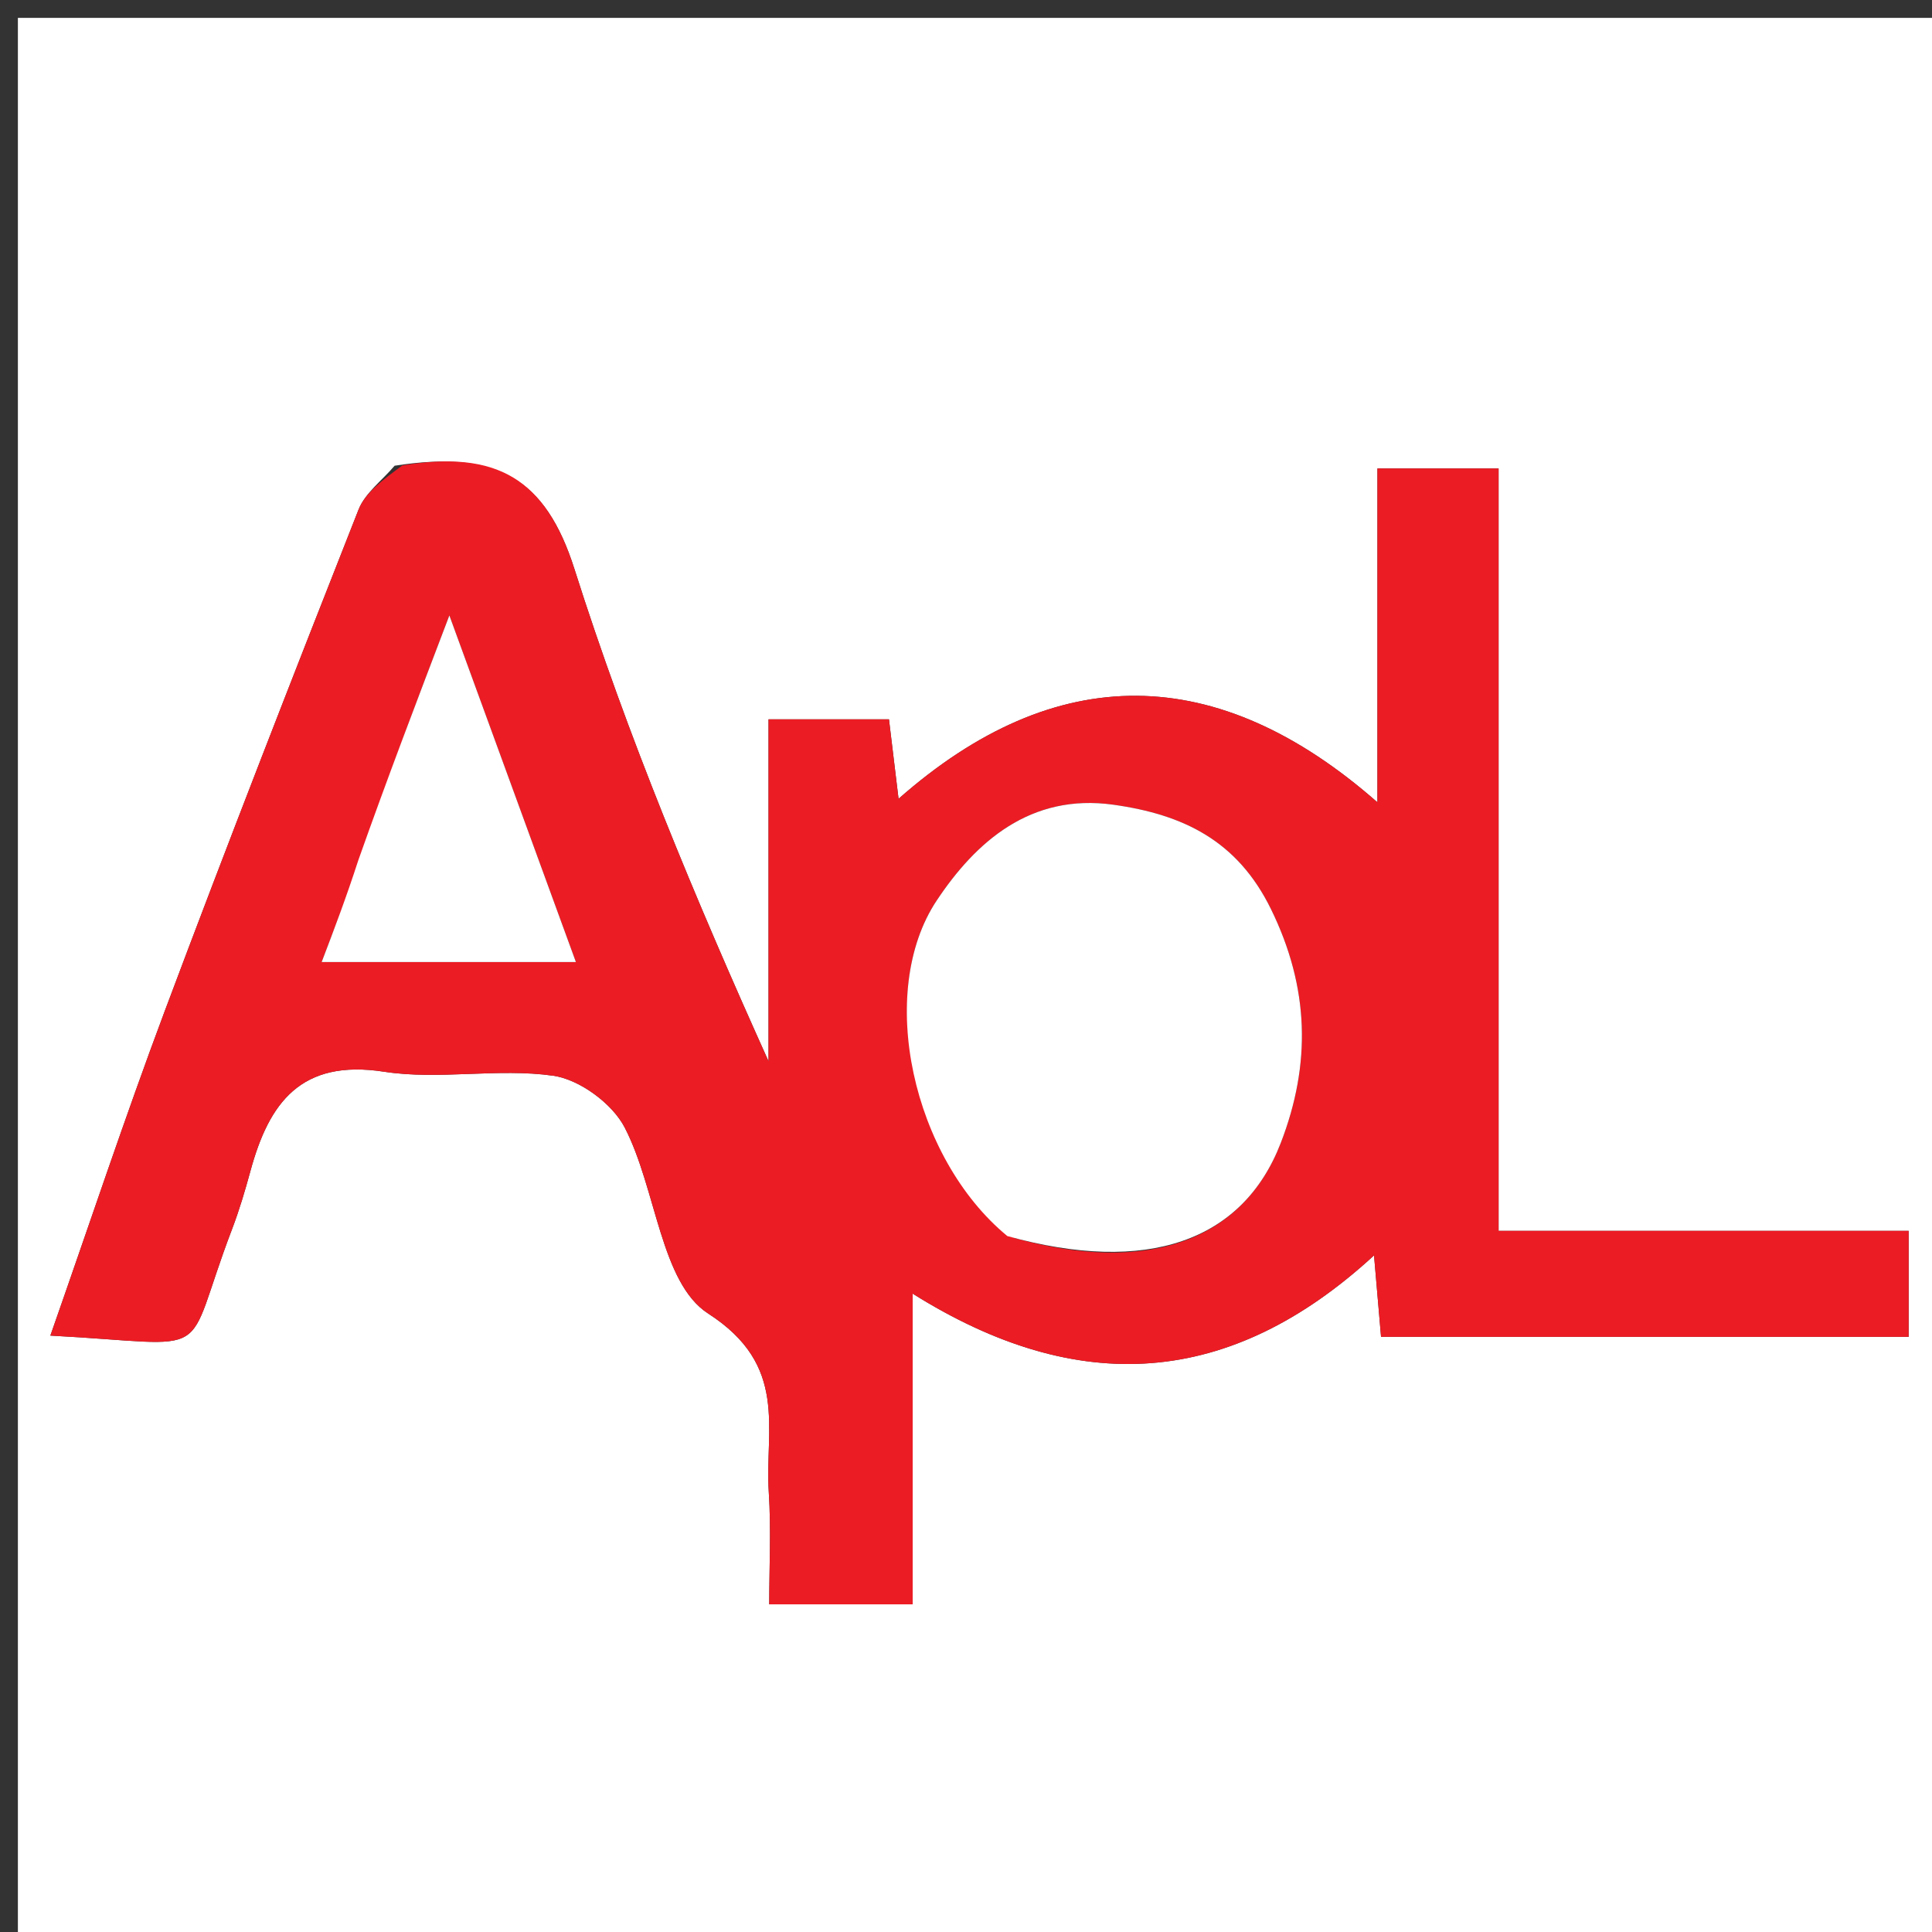 <svg version="1.1" id="Layer_1" xmlns="http://www.w3.org/2000/svg" xmlns:xlink="http://www.w3.org/1999/xlink" x="0px" y="0px"
	 width="100%" viewBox="0 0 108 108" enable-background="new 0 0 108 108" xml:space="preserve">
<rect x="0" y="0" width="108" height="108" fill="#333333" stroke="none"/>
<path fill="#FFFFFF" opacity="1" stroke="none" 
	d="
M61,109 
	C40.667,109 20.833,109 1,109 
	C1,73 1,37 1,1 
	C37,1 73,1 109,1 
	C109,37 109,73 109,109 
	C93.167,109 77.333,109 61,109 
M22.059,26.034 
	C21.373,26.847 20.412,27.551 20.042,28.489 
	C16.368,37.807 12.726,47.139 9.21,56.517 
	C6.978,62.473 4.973,68.514 2.815,74.661 
	C12.318,75.16 10.106,76.215 12.976,68.7 
	C13.378,67.645 13.701,66.555 13.998,65.465 
	C15.035,61.653 16.813,59.191 21.469,59.91 
	C24.559,60.387 27.826,59.693 30.927,60.134 
	C32.4,60.344 34.231,61.692 34.922,63.03 
	C36.695,66.46 36.927,71.716 39.587,73.428 
	C44.11,76.339 42.745,79.857 42.975,83.411 
	C43.111,85.509 43,87.624 43,89.684 
	C45.974,89.684 48.367,89.684 51.019,89.684 
	C51.019,83.783 51.019,78.195 51.019,72.316 
	C60.271,78.12 68.762,77.576 76.809,70.177 
	C76.962,71.947 77.082,73.349 77.201,74.729 
	C87.218,74.729 96.975,74.729 106.695,74.729 
	C106.695,72.724 106.695,70.996 106.695,68.806 
	C98.998,68.806 91.595,68.806 83.772,68.806 
	C83.772,54.269 83.772,40.198 83.772,26.188 
	C81.374,26.188 79.423,26.188 76.999,26.188 
	C76.999,32.387 76.999,38.42 76.999,44.85 
	C68.041,36.983 59.021,36.905 50.23,44.653 
	C50.034,43.033 49.856,41.558 49.694,40.212 
	C47.298,40.212 45.357,40.212 42.961,40.212 
	C42.961,46.711 42.961,53.017 42.961,59.323 
	C38.852,50.206 35.072,41.138 32.112,31.809 
	C30.502,26.737 27.753,25.147 22.059,26.034 
z"/>
<path fill="#EC1C24" opacity="1" stroke="none" 
	d="
M22.491,26.019 
	C27.753,25.147 30.502,26.737 32.112,31.809 
	C35.072,41.138 38.852,50.206 42.961,59.323 
	C42.961,53.017 42.961,46.711 42.961,40.212 
	C45.357,40.212 47.298,40.212 49.694,40.212 
	C49.856,41.558 50.034,43.033 50.23,44.653 
	C59.021,36.905 68.041,36.983 76.999,44.85 
	C76.999,38.42 76.999,32.387 76.999,26.188 
	C79.423,26.188 81.374,26.188 83.772,26.188 
	C83.772,40.198 83.772,54.269 83.772,68.806 
	C91.595,68.806 98.998,68.806 106.695,68.806 
	C106.695,70.996 106.695,72.724 106.695,74.729 
	C96.975,74.729 87.218,74.729 77.201,74.729 
	C77.082,73.349 76.962,71.947 76.809,70.177 
	C68.762,77.576 60.271,78.12 51.019,72.316 
	C51.019,78.195 51.019,83.783 51.019,89.684 
	C48.367,89.684 45.974,89.684 43,89.684 
	C43,87.624 43.111,85.509 42.975,83.411 
	C42.745,79.857 44.11,76.339 39.587,73.428 
	C36.927,71.716 36.695,66.46 34.922,63.03 
	C34.231,61.692 32.4,60.344 30.927,60.134 
	C27.826,59.693 24.559,60.387 21.469,59.91 
	C16.813,59.191 15.035,61.653 13.998,65.465 
	C13.701,66.555 13.378,67.645 12.976,68.7 
	C10.106,76.215 12.318,75.16 2.815,74.661 
	C4.973,68.514 6.978,62.473 9.21,56.517 
	C12.726,47.139 16.368,37.807 20.042,28.489 
	C20.412,27.551 21.373,26.847 22.491,26.019 
M56.706,69.206 
	C64.129,71.269 69.467,69.394 71.593,63.898 
	C73.303,59.476 73.197,55.202 71.045,50.813 
	C69.166,46.981 66.129,45.527 62.23,44.983 
	C57.592,44.337 54.538,47.072 52.366,50.333 
	C48.953,55.458 51.006,64.727 56.706,69.206 
M20,48.486 
	C19.346,50.199 18.693,51.912 17.981,53.777 
	C22.906,53.777 27.324,53.777 32.193,53.777 
	C29.812,47.254 27.557,41.079 25.12,34.404 
	C23.237,39.349 21.649,43.516 20,48.486 
z"/>
<path fill="#FFFFFF" opacity="1" stroke="none" 
	d="
M56.311,69.097 
	C51.006,64.727 48.953,55.458 52.366,50.333 
	C54.538,47.072 57.592,44.337 62.23,44.983 
	C66.129,45.527 69.166,46.981 71.045,50.813 
	C73.197,55.202 73.303,59.476 71.593,63.898 
	C69.467,69.394 64.129,71.269 56.311,69.097 
z"/>
<path fill="#FFFFFF" opacity="1" stroke="none" 
	d="
M20.031,48.085 
	C21.649,43.516 23.237,39.349 25.12,34.404 
	C27.557,41.079 29.812,47.254 32.193,53.777 
	C27.324,53.777 22.906,53.777 17.981,53.777 
	C18.693,51.912 19.346,50.199 20.031,48.085 
z"/>
</svg>